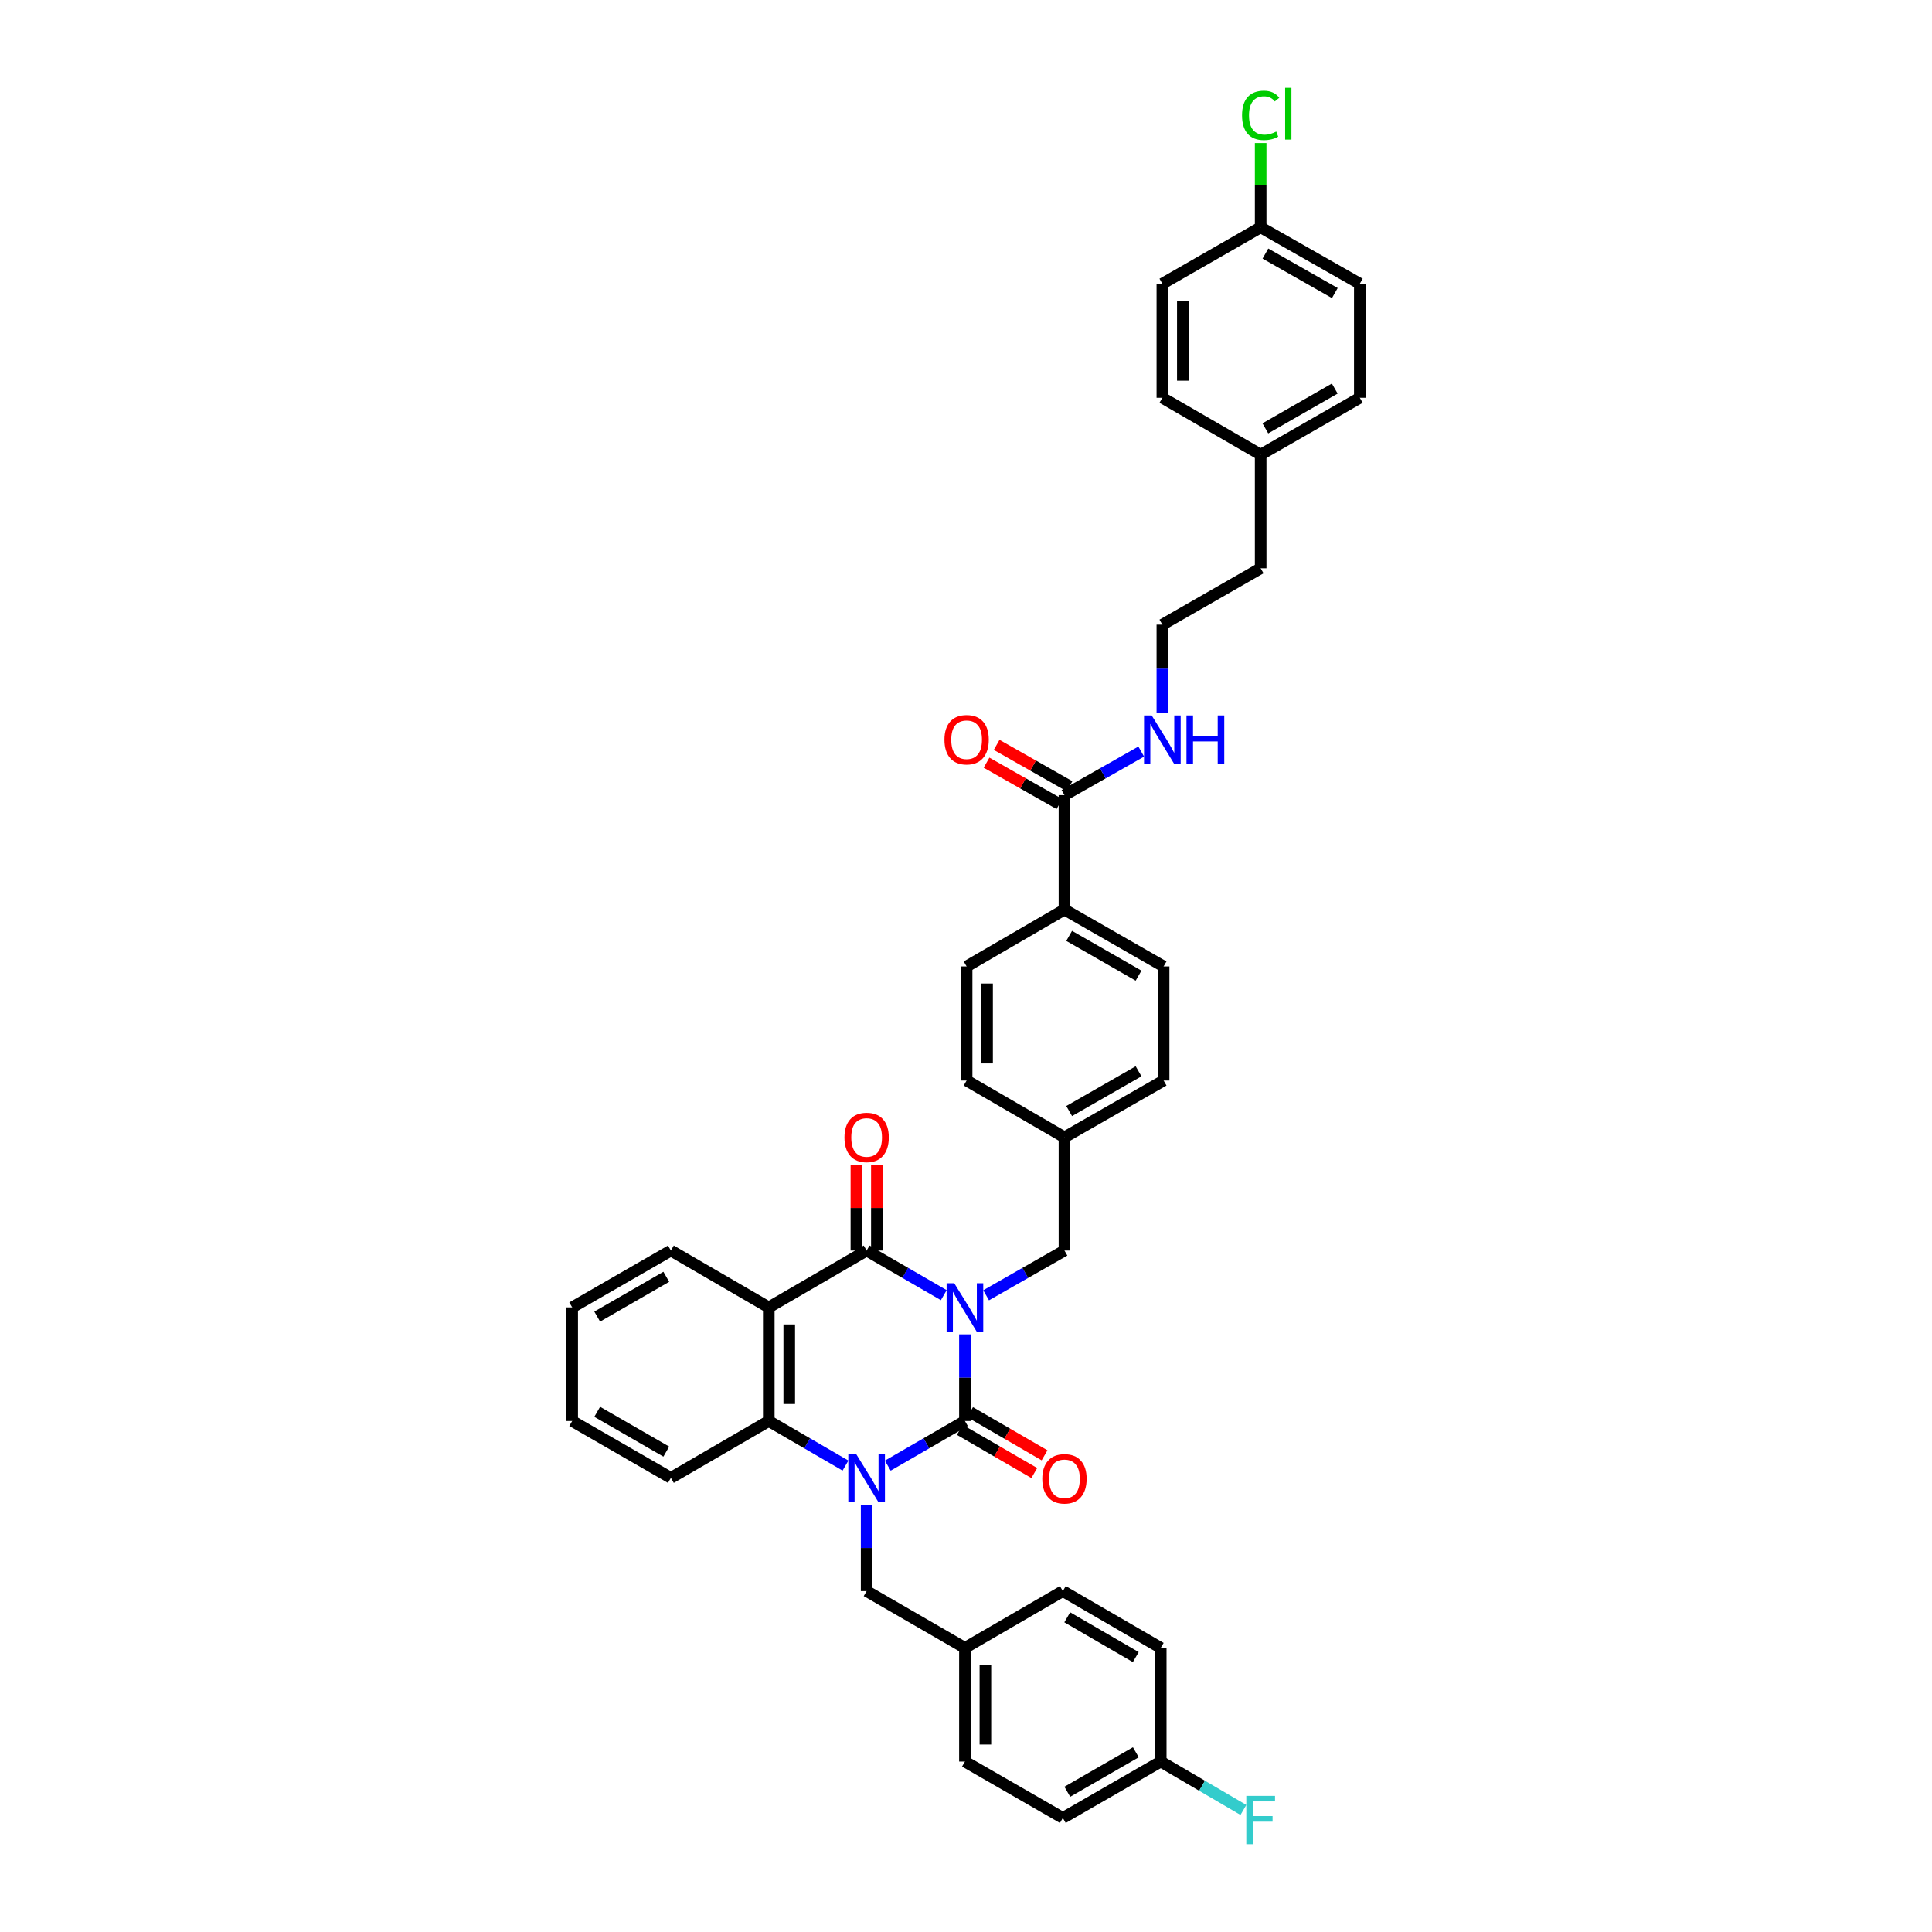 <?xml version='1.0' encoding='iso-8859-1'?>
<svg version='1.1' baseProfile='full'
              xmlns='http://www.w3.org/2000/svg'
                      xmlns:rdkit='http://www.rdkit.org/xml'
                      xmlns:xlink='http://www.w3.org/1999/xlink'
                  xml:space='preserve'
width='1000px' height='1000px' viewBox='0 0 1000 1000'>
<!-- END OF HEADER -->
<rect style='opacity:1.0;fill:#FFFFFF;stroke:none' width='1000' height='1000' x='0' y='0'> </rect>
<path class='bond-0' d='M 499.447,690.671 L 499.447,713.093' style='fill:none;fill-rule:evenodd;stroke:#0000FF;stroke-width:6px;stroke-linecap:butt;stroke-linejoin:miter;stroke-opacity:1' />
<path class='bond-0' d='M 499.447,713.093 L 499.447,735.515' style='fill:none;fill-rule:evenodd;stroke:#000000;stroke-width:6px;stroke-linecap:butt;stroke-linejoin:miter;stroke-opacity:1' />
<path class='bond-2' d='M 488.498,670.372 L 468.533,658.827' style='fill:none;fill-rule:evenodd;stroke:#0000FF;stroke-width:6px;stroke-linecap:butt;stroke-linejoin:miter;stroke-opacity:1' />
<path class='bond-2' d='M 468.533,658.827 L 448.567,647.283' style='fill:none;fill-rule:evenodd;stroke:#000000;stroke-width:6px;stroke-linecap:butt;stroke-linejoin:miter;stroke-opacity:1' />
<path class='bond-5' d='M 510.409,670.442 L 530.686,658.862' style='fill:none;fill-rule:evenodd;stroke:#0000FF;stroke-width:6px;stroke-linecap:butt;stroke-linejoin:miter;stroke-opacity:1' />
<path class='bond-5' d='M 530.686,658.862 L 550.962,647.283' style='fill:none;fill-rule:evenodd;stroke:#000000;stroke-width:6px;stroke-linecap:butt;stroke-linejoin:miter;stroke-opacity:1' />
<path class='bond-1' d='M 499.447,735.515 L 479.481,747.062' style='fill:none;fill-rule:evenodd;stroke:#000000;stroke-width:6px;stroke-linecap:butt;stroke-linejoin:miter;stroke-opacity:1' />
<path class='bond-1' d='M 479.481,747.062 L 459.516,758.609' style='fill:none;fill-rule:evenodd;stroke:#0000FF;stroke-width:6px;stroke-linecap:butt;stroke-linejoin:miter;stroke-opacity:1' />
<path class='bond-8' d='M 496.792,740.097 L 516.068,751.267' style='fill:none;fill-rule:evenodd;stroke:#000000;stroke-width:6px;stroke-linecap:butt;stroke-linejoin:miter;stroke-opacity:1' />
<path class='bond-8' d='M 516.068,751.267 L 535.345,762.436' style='fill:none;fill-rule:evenodd;stroke:#FF0000;stroke-width:6px;stroke-linecap:butt;stroke-linejoin:miter;stroke-opacity:1' />
<path class='bond-8' d='M 502.102,730.933 L 521.378,742.102' style='fill:none;fill-rule:evenodd;stroke:#000000;stroke-width:6px;stroke-linecap:butt;stroke-linejoin:miter;stroke-opacity:1' />
<path class='bond-8' d='M 521.378,742.102 L 540.655,753.272' style='fill:none;fill-rule:evenodd;stroke:#FF0000;stroke-width:6px;stroke-linecap:butt;stroke-linejoin:miter;stroke-opacity:1' />
<path class='bond-7' d='M 448.567,778.904 L 448.567,801.226' style='fill:none;fill-rule:evenodd;stroke:#0000FF;stroke-width:6px;stroke-linecap:butt;stroke-linejoin:miter;stroke-opacity:1' />
<path class='bond-7' d='M 448.567,801.226 L 448.567,823.547' style='fill:none;fill-rule:evenodd;stroke:#000000;stroke-width:6px;stroke-linecap:butt;stroke-linejoin:miter;stroke-opacity:1' />
<path class='bond-38' d='M 437.623,758.583 L 417.773,747.049' style='fill:none;fill-rule:evenodd;stroke:#0000FF;stroke-width:6px;stroke-linecap:butt;stroke-linejoin:miter;stroke-opacity:1' />
<path class='bond-38' d='M 417.773,747.049 L 397.922,735.515' style='fill:none;fill-rule:evenodd;stroke:#000000;stroke-width:6px;stroke-linecap:butt;stroke-linejoin:miter;stroke-opacity:1' />
<path class='bond-3' d='M 448.567,647.283 L 397.922,676.703' style='fill:none;fill-rule:evenodd;stroke:#000000;stroke-width:6px;stroke-linecap:butt;stroke-linejoin:miter;stroke-opacity:1' />
<path class='bond-9' d='M 453.863,647.283 L 453.863,625.223' style='fill:none;fill-rule:evenodd;stroke:#000000;stroke-width:6px;stroke-linecap:butt;stroke-linejoin:miter;stroke-opacity:1' />
<path class='bond-9' d='M 453.863,625.223 L 453.863,603.164' style='fill:none;fill-rule:evenodd;stroke:#FF0000;stroke-width:6px;stroke-linecap:butt;stroke-linejoin:miter;stroke-opacity:1' />
<path class='bond-9' d='M 443.271,647.283 L 443.271,625.223' style='fill:none;fill-rule:evenodd;stroke:#000000;stroke-width:6px;stroke-linecap:butt;stroke-linejoin:miter;stroke-opacity:1' />
<path class='bond-9' d='M 443.271,625.223 L 443.271,603.164' style='fill:none;fill-rule:evenodd;stroke:#FF0000;stroke-width:6px;stroke-linecap:butt;stroke-linejoin:miter;stroke-opacity:1' />
<path class='bond-4' d='M 397.922,676.703 L 397.922,735.515' style='fill:none;fill-rule:evenodd;stroke:#000000;stroke-width:6px;stroke-linecap:butt;stroke-linejoin:miter;stroke-opacity:1' />
<path class='bond-4' d='M 408.514,685.525 L 408.514,726.693' style='fill:none;fill-rule:evenodd;stroke:#000000;stroke-width:6px;stroke-linecap:butt;stroke-linejoin:miter;stroke-opacity:1' />
<path class='bond-17' d='M 397.922,676.703 L 347.248,647.283' style='fill:none;fill-rule:evenodd;stroke:#000000;stroke-width:6px;stroke-linecap:butt;stroke-linejoin:miter;stroke-opacity:1' />
<path class='bond-25' d='M 397.922,735.515 L 347.248,764.941' style='fill:none;fill-rule:evenodd;stroke:#000000;stroke-width:6px;stroke-linecap:butt;stroke-linejoin:miter;stroke-opacity:1' />
<path class='bond-15' d='M 550.962,647.283 L 550.962,588.671' style='fill:none;fill-rule:evenodd;stroke:#000000;stroke-width:6px;stroke-linecap:butt;stroke-linejoin:miter;stroke-opacity:1' />
<path class='bond-6' d='M 550.962,411.565 L 550.962,470.806' style='fill:none;fill-rule:evenodd;stroke:#000000;stroke-width:6px;stroke-linecap:butt;stroke-linejoin:miter;stroke-opacity:1' />
<path class='bond-11' d='M 553.577,406.959 L 534.72,396.252' style='fill:none;fill-rule:evenodd;stroke:#000000;stroke-width:6px;stroke-linecap:butt;stroke-linejoin:miter;stroke-opacity:1' />
<path class='bond-11' d='M 534.72,396.252 L 515.863,385.545' style='fill:none;fill-rule:evenodd;stroke:#FF0000;stroke-width:6px;stroke-linecap:butt;stroke-linejoin:miter;stroke-opacity:1' />
<path class='bond-11' d='M 548.348,416.17 L 529.49,405.463' style='fill:none;fill-rule:evenodd;stroke:#000000;stroke-width:6px;stroke-linecap:butt;stroke-linejoin:miter;stroke-opacity:1' />
<path class='bond-11' d='M 529.49,405.463 L 510.633,394.756' style='fill:none;fill-rule:evenodd;stroke:#FF0000;stroke-width:6px;stroke-linecap:butt;stroke-linejoin:miter;stroke-opacity:1' />
<path class='bond-12' d='M 550.962,411.565 L 570.831,400.29' style='fill:none;fill-rule:evenodd;stroke:#000000;stroke-width:6px;stroke-linecap:butt;stroke-linejoin:miter;stroke-opacity:1' />
<path class='bond-12' d='M 570.831,400.29 L 590.701,389.015' style='fill:none;fill-rule:evenodd;stroke:#0000FF;stroke-width:6px;stroke-linecap:butt;stroke-linejoin:miter;stroke-opacity:1' />
<path class='bond-16' d='M 448.567,823.547 L 499.447,852.956' style='fill:none;fill-rule:evenodd;stroke:#000000;stroke-width:6px;stroke-linecap:butt;stroke-linejoin:miter;stroke-opacity:1' />
<path class='bond-10' d='M 550.962,470.806 L 602.284,500.227' style='fill:none;fill-rule:evenodd;stroke:#000000;stroke-width:6px;stroke-linecap:butt;stroke-linejoin:miter;stroke-opacity:1' />
<path class='bond-10' d='M 553.393,484.408 L 589.318,505.002' style='fill:none;fill-rule:evenodd;stroke:#000000;stroke-width:6px;stroke-linecap:butt;stroke-linejoin:miter;stroke-opacity:1' />
<path class='bond-39' d='M 550.962,470.806 L 500.318,500.227' style='fill:none;fill-rule:evenodd;stroke:#000000;stroke-width:6px;stroke-linecap:butt;stroke-linejoin:miter;stroke-opacity:1' />
<path class='bond-34' d='M 601.636,368.824 L 601.636,346.075' style='fill:none;fill-rule:evenodd;stroke:#0000FF;stroke-width:6px;stroke-linecap:butt;stroke-linejoin:miter;stroke-opacity:1' />
<path class='bond-34' d='M 601.636,346.075 L 601.636,323.326' style='fill:none;fill-rule:evenodd;stroke:#000000;stroke-width:6px;stroke-linecap:butt;stroke-linejoin:miter;stroke-opacity:1' />
<path class='bond-13' d='M 602.284,500.227 L 602.284,559.28' style='fill:none;fill-rule:evenodd;stroke:#000000;stroke-width:6px;stroke-linecap:butt;stroke-linejoin:miter;stroke-opacity:1' />
<path class='bond-14' d='M 500.318,500.227 L 500.318,559.28' style='fill:none;fill-rule:evenodd;stroke:#000000;stroke-width:6px;stroke-linecap:butt;stroke-linejoin:miter;stroke-opacity:1' />
<path class='bond-14' d='M 510.909,509.084 L 510.909,550.422' style='fill:none;fill-rule:evenodd;stroke:#000000;stroke-width:6px;stroke-linecap:butt;stroke-linejoin:miter;stroke-opacity:1' />
<path class='bond-20' d='M 550.962,588.671 L 500.318,559.28' style='fill:none;fill-rule:evenodd;stroke:#000000;stroke-width:6px;stroke-linecap:butt;stroke-linejoin:miter;stroke-opacity:1' />
<path class='bond-21' d='M 550.962,588.671 L 602.284,559.28' style='fill:none;fill-rule:evenodd;stroke:#000000;stroke-width:6px;stroke-linecap:butt;stroke-linejoin:miter;stroke-opacity:1' />
<path class='bond-21' d='M 553.397,575.071 L 589.322,554.497' style='fill:none;fill-rule:evenodd;stroke:#000000;stroke-width:6px;stroke-linecap:butt;stroke-linejoin:miter;stroke-opacity:1' />
<path class='bond-26' d='M 499.447,852.956 L 550.121,823.547' style='fill:none;fill-rule:evenodd;stroke:#000000;stroke-width:6px;stroke-linecap:butt;stroke-linejoin:miter;stroke-opacity:1' />
<path class='bond-27' d='M 499.447,852.956 L 499.447,911.786' style='fill:none;fill-rule:evenodd;stroke:#000000;stroke-width:6px;stroke-linecap:butt;stroke-linejoin:miter;stroke-opacity:1' />
<path class='bond-27' d='M 510.038,861.781 L 510.038,902.961' style='fill:none;fill-rule:evenodd;stroke:#000000;stroke-width:6px;stroke-linecap:butt;stroke-linejoin:miter;stroke-opacity:1' />
<path class='bond-36' d='M 347.248,647.283 L 296.162,676.703' style='fill:none;fill-rule:evenodd;stroke:#000000;stroke-width:6px;stroke-linecap:butt;stroke-linejoin:miter;stroke-opacity:1' />
<path class='bond-36' d='M 344.871,660.874 L 309.111,681.468' style='fill:none;fill-rule:evenodd;stroke:#000000;stroke-width:6px;stroke-linecap:butt;stroke-linejoin:miter;stroke-opacity:1' />
<path class='bond-18' d='M 600.795,911.786 L 550.121,940.971' style='fill:none;fill-rule:evenodd;stroke:#000000;stroke-width:6px;stroke-linecap:butt;stroke-linejoin:miter;stroke-opacity:1' />
<path class='bond-18' d='M 587.908,906.985 L 552.436,927.415' style='fill:none;fill-rule:evenodd;stroke:#000000;stroke-width:6px;stroke-linecap:butt;stroke-linejoin:miter;stroke-opacity:1' />
<path class='bond-23' d='M 600.795,911.786 L 622.191,924.304' style='fill:none;fill-rule:evenodd;stroke:#000000;stroke-width:6px;stroke-linecap:butt;stroke-linejoin:miter;stroke-opacity:1' />
<path class='bond-23' d='M 622.191,924.304 L 643.587,936.823' style='fill:none;fill-rule:evenodd;stroke:#33CCCC;stroke-width:6px;stroke-linecap:butt;stroke-linejoin:miter;stroke-opacity:1' />
<path class='bond-41' d='M 600.795,911.786 L 600.795,852.956' style='fill:none;fill-rule:evenodd;stroke:#000000;stroke-width:6px;stroke-linecap:butt;stroke-linejoin:miter;stroke-opacity:1' />
<path class='bond-19' d='M 652.516,117.67 L 703.838,146.856' style='fill:none;fill-rule:evenodd;stroke:#000000;stroke-width:6px;stroke-linecap:butt;stroke-linejoin:miter;stroke-opacity:1' />
<path class='bond-19' d='M 654.979,131.255 L 690.904,151.685' style='fill:none;fill-rule:evenodd;stroke:#000000;stroke-width:6px;stroke-linecap:butt;stroke-linejoin:miter;stroke-opacity:1' />
<path class='bond-24' d='M 652.516,117.67 L 652.516,95.855' style='fill:none;fill-rule:evenodd;stroke:#000000;stroke-width:6px;stroke-linecap:butt;stroke-linejoin:miter;stroke-opacity:1' />
<path class='bond-24' d='M 652.516,95.855 L 652.516,74.039' style='fill:none;fill-rule:evenodd;stroke:#00CC00;stroke-width:6px;stroke-linecap:butt;stroke-linejoin:miter;stroke-opacity:1' />
<path class='bond-42' d='M 652.516,117.67 L 601.636,146.856' style='fill:none;fill-rule:evenodd;stroke:#000000;stroke-width:6px;stroke-linecap:butt;stroke-linejoin:miter;stroke-opacity:1' />
<path class='bond-22' d='M 652.516,235.329 L 652.516,294.141' style='fill:none;fill-rule:evenodd;stroke:#000000;stroke-width:6px;stroke-linecap:butt;stroke-linejoin:miter;stroke-opacity:1' />
<path class='bond-32' d='M 652.516,235.329 L 601.636,205.903' style='fill:none;fill-rule:evenodd;stroke:#000000;stroke-width:6px;stroke-linecap:butt;stroke-linejoin:miter;stroke-opacity:1' />
<path class='bond-33' d='M 652.516,235.329 L 703.838,205.903' style='fill:none;fill-rule:evenodd;stroke:#000000;stroke-width:6px;stroke-linecap:butt;stroke-linejoin:miter;stroke-opacity:1' />
<path class='bond-33' d='M 654.946,221.727 L 690.871,201.129' style='fill:none;fill-rule:evenodd;stroke:#000000;stroke-width:6px;stroke-linecap:butt;stroke-linejoin:miter;stroke-opacity:1' />
<path class='bond-40' d='M 347.248,764.941 L 296.162,735.515' style='fill:none;fill-rule:evenodd;stroke:#000000;stroke-width:6px;stroke-linecap:butt;stroke-linejoin:miter;stroke-opacity:1' />
<path class='bond-40' d='M 344.872,751.35 L 309.112,730.751' style='fill:none;fill-rule:evenodd;stroke:#000000;stroke-width:6px;stroke-linecap:butt;stroke-linejoin:miter;stroke-opacity:1' />
<path class='bond-31' d='M 550.121,823.547 L 600.795,852.956' style='fill:none;fill-rule:evenodd;stroke:#000000;stroke-width:6px;stroke-linecap:butt;stroke-linejoin:miter;stroke-opacity:1' />
<path class='bond-31' d='M 552.406,837.119 L 587.878,857.705' style='fill:none;fill-rule:evenodd;stroke:#000000;stroke-width:6px;stroke-linecap:butt;stroke-linejoin:miter;stroke-opacity:1' />
<path class='bond-29' d='M 499.447,911.786 L 550.121,940.971' style='fill:none;fill-rule:evenodd;stroke:#000000;stroke-width:6px;stroke-linecap:butt;stroke-linejoin:miter;stroke-opacity:1' />
<path class='bond-28' d='M 703.838,146.856 L 703.838,205.903' style='fill:none;fill-rule:evenodd;stroke:#000000;stroke-width:6px;stroke-linecap:butt;stroke-linejoin:miter;stroke-opacity:1' />
<path class='bond-30' d='M 601.636,146.856 L 601.636,205.903' style='fill:none;fill-rule:evenodd;stroke:#000000;stroke-width:6px;stroke-linecap:butt;stroke-linejoin:miter;stroke-opacity:1' />
<path class='bond-30' d='M 612.228,155.713 L 612.228,197.046' style='fill:none;fill-rule:evenodd;stroke:#000000;stroke-width:6px;stroke-linecap:butt;stroke-linejoin:miter;stroke-opacity:1' />
<path class='bond-35' d='M 601.636,323.326 L 652.516,294.141' style='fill:none;fill-rule:evenodd;stroke:#000000;stroke-width:6px;stroke-linecap:butt;stroke-linejoin:miter;stroke-opacity:1' />
<path class='bond-37' d='M 296.162,676.703 L 296.162,735.515' style='fill:none;fill-rule:evenodd;stroke:#000000;stroke-width:6px;stroke-linecap:butt;stroke-linejoin:miter;stroke-opacity:1' />
<path  class='atom-0' d='M 493.922 664.205
L 502.112 677.445
Q 502.924 678.751, 504.231 681.116
Q 505.537 683.482, 505.608 683.623
L 505.608 664.205
L 508.926 664.205
L 508.926 689.201
L 505.502 689.201
L 496.711 674.726
Q 495.687 673.031, 494.592 671.09
Q 493.533 669.148, 493.216 668.548
L 493.216 689.201
L 489.968 689.201
L 489.968 664.205
L 493.922 664.205
' fill='#0000FF'/>
<path  class='atom-2' d='M 443.042 752.444
L 451.232 765.683
Q 452.044 766.989, 453.351 769.354
Q 454.657 771.72, 454.728 771.861
L 454.728 752.444
L 458.046 752.444
L 458.046 777.439
L 454.622 777.439
L 445.831 762.964
Q 444.807 761.27, 443.712 759.328
Q 442.653 757.386, 442.336 756.786
L 442.336 777.439
L 439.088 777.439
L 439.088 752.444
L 443.042 752.444
' fill='#0000FF'/>
<path  class='atom-9' d='M 539.488 765.436
Q 539.488 759.434, 542.454 756.08
Q 545.42 752.726, 550.962 752.726
Q 556.505 752.726, 559.471 756.08
Q 562.436 759.434, 562.436 765.436
Q 562.436 771.508, 559.436 774.968
Q 556.435 778.393, 550.962 778.393
Q 545.455 778.393, 542.454 774.968
Q 539.488 771.543, 539.488 765.436
M 550.962 775.568
Q 554.775 775.568, 556.823 773.026
Q 558.906 770.449, 558.906 765.436
Q 558.906 760.528, 556.823 758.057
Q 554.775 755.55, 550.962 755.55
Q 547.149 755.55, 545.066 758.022
Q 543.019 760.493, 543.019 765.436
Q 543.019 770.484, 545.066 773.026
Q 547.149 775.568, 550.962 775.568
' fill='#FF0000'/>
<path  class='atom-10' d='M 437.093 588.741
Q 437.093 582.74, 440.058 579.386
Q 443.024 576.032, 448.567 576.032
Q 454.11 576.032, 457.075 579.386
Q 460.041 582.74, 460.041 588.741
Q 460.041 594.814, 457.04 598.274
Q 454.039 601.698, 448.567 601.698
Q 443.059 601.698, 440.058 598.274
Q 437.093 594.849, 437.093 588.741
M 448.567 598.874
Q 452.38 598.874, 454.427 596.332
Q 456.51 593.755, 456.51 588.741
Q 456.51 583.834, 454.427 581.363
Q 452.38 578.856, 448.567 578.856
Q 444.754 578.856, 442.671 581.327
Q 440.623 583.799, 440.623 588.741
Q 440.623 593.79, 442.671 596.332
Q 444.754 598.874, 448.567 598.874
' fill='#FF0000'/>
<path  class='atom-12' d='M 488.844 382.88
Q 488.844 376.878, 491.809 373.524
Q 494.775 370.17, 500.318 370.17
Q 505.861 370.17, 508.826 373.524
Q 511.792 376.878, 511.792 382.88
Q 511.792 388.952, 508.791 392.412
Q 505.79 395.836, 500.318 395.836
Q 494.81 395.836, 491.809 392.412
Q 488.844 388.987, 488.844 382.88
M 500.318 393.012
Q 504.131 393.012, 506.178 390.47
Q 508.261 387.893, 508.261 382.88
Q 508.261 377.972, 506.178 375.501
Q 504.131 372.994, 500.318 372.994
Q 496.505 372.994, 494.422 375.466
Q 492.374 377.937, 492.374 382.88
Q 492.374 387.928, 494.422 390.47
Q 496.505 393.012, 500.318 393.012
' fill='#FF0000'/>
<path  class='atom-13' d='M 596.111 370.311
L 604.302 383.55
Q 605.114 384.857, 606.42 387.222
Q 607.726 389.587, 607.797 389.729
L 607.797 370.311
L 611.116 370.311
L 611.116 395.307
L 607.691 395.307
L 598.9 380.832
Q 597.876 379.137, 596.782 377.195
Q 595.723 375.254, 595.405 374.653
L 595.405 395.307
L 592.157 395.307
L 592.157 370.311
L 596.111 370.311
' fill='#0000FF'/>
<path  class='atom-13' d='M 614.117 370.311
L 617.506 370.311
L 617.506 380.938
L 630.286 380.938
L 630.286 370.311
L 633.675 370.311
L 633.675 395.307
L 630.286 395.307
L 630.286 383.762
L 617.506 383.762
L 617.506 395.307
L 614.117 395.307
L 614.117 370.311
' fill='#0000FF'/>
<path  class='atom-24' d='M 645.085 929.55
L 659.948 929.55
L 659.948 932.409
L 648.439 932.409
L 648.439 940
L 658.677 940
L 658.677 942.895
L 648.439 942.895
L 648.439 954.545
L 645.085 954.545
L 645.085 929.55
' fill='#33CCCC'/>
<path  class='atom-25' d='M 642.878 59.718
Q 642.878 53.504, 645.773 50.256
Q 648.704 46.973, 654.246 46.973
Q 659.401 46.973, 662.155 50.609
L 659.825 52.516
Q 657.812 49.868, 654.246 49.868
Q 650.469 49.868, 648.456 52.41
Q 646.479 54.916, 646.479 59.718
Q 646.479 64.66, 648.527 67.202
Q 650.61 69.744, 654.635 69.744
Q 657.388 69.744, 660.601 68.085
L 661.59 70.733
Q 660.283 71.58, 658.306 72.074
Q 656.329 72.569, 654.14 72.569
Q 648.704 72.569, 645.773 69.25
Q 642.878 65.931, 642.878 59.718
' fill='#00CC00'/>
<path  class='atom-25' d='M 665.191 45.455
L 668.439 45.455
L 668.439 72.251
L 665.191 72.251
L 665.191 45.455
' fill='#00CC00'/>
</svg>
